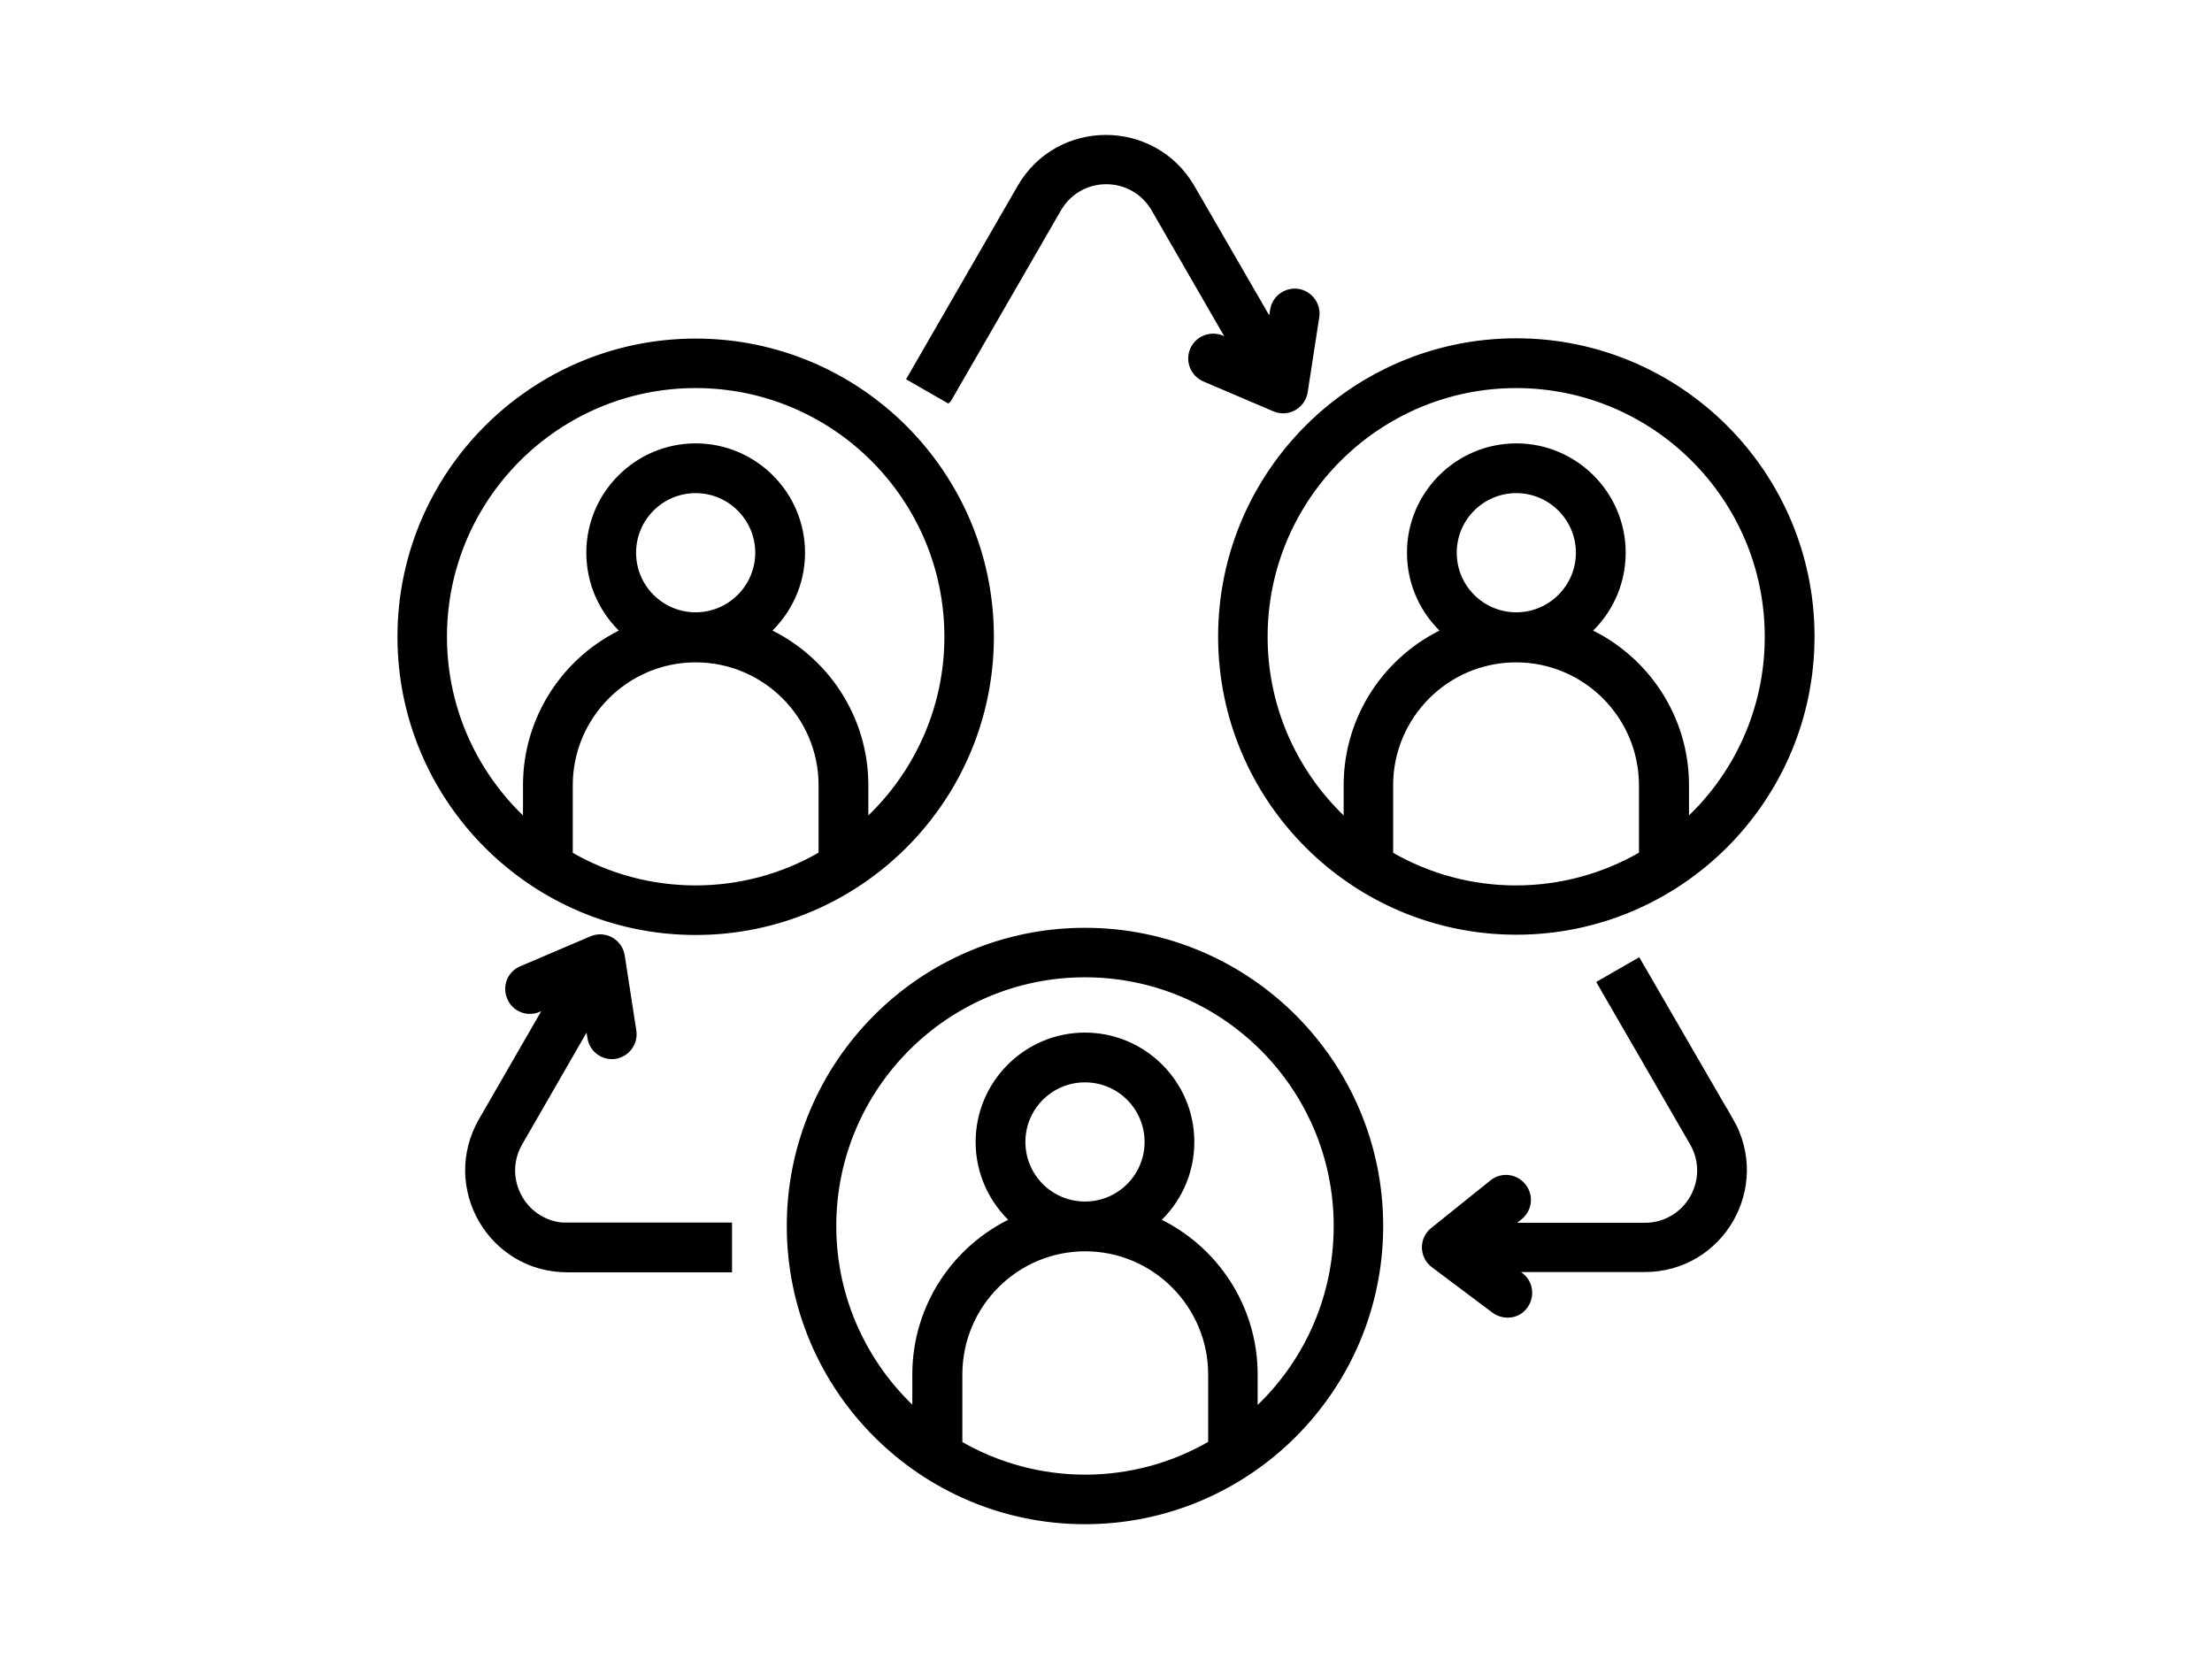 <?xml version="1.0" encoding="UTF-8"?>
<svg id="Layer_1" xmlns="http://www.w3.org/2000/svg" viewBox="0 0 80 60">
  <path d="M34.28,14.44l-1.34-.77,3.97-6.88c1.37-2.38,4.8-2.38,6.18,0l2.88,4.98.09-.55c.06-.42.46-.71.88-.65.42.07.71.46.65.88l-.42,2.72c-.08.5-.61.79-1.07.59l-2.53-1.08c-.39-.17-.58-.62-.41-1.02.17-.39.62-.57,1.01-.41l.4.17-2.81-4.87c-.78-1.35-2.72-1.35-3.5,0l-3.97,6.88ZM20.52,44.34h5.83v1.55h-5.83c-2.75,0-4.46-2.96-3.09-5.35l2.44-4.23-.4.17c-.39.17-.85-.01-1.01-.41-.17-.39.01-.85.41-1.01l2.53-1.08c.46-.2.99.09,1.07.59l.42,2.72c.07.46-.29.89-.76.89-.37,0-.7-.27-.76-.65l-.09-.55-2.5,4.34c-.78,1.35.19,3.03,1.75,3.03h0ZM62.57,40.53c1.37,2.38-.33,5.35-3.09,5.35h-4.84s.34.26.34.26c.59.45.28,1.39-.46,1.39-.16,0-.32-.05-.46-.15l-2.2-1.65c-.4-.3-.42-.9-.02-1.22l2.14-1.72c.33-.27.82-.22,1.09.12.27.33.22.82-.12,1.09l-.44.35h4.97c1.56,0,2.53-1.68,1.75-3.03l-3.33-5.76,1.34-.77,3.33,5.75ZM54.84,13.91c-5.03,0-9.12,4.09-9.12,9.12,0,2.67,1.16,5.08,3,6.75v-1.38c0-2.46,1.46-4.59,3.56-5.56-.78-.7-1.27-1.72-1.27-2.85,0-2.11,1.72-3.83,3.83-3.83s3.83,1.72,3.83,3.83c0,1.13-.49,2.15-1.27,2.85,2.1.97,3.56,3.1,3.56,5.56v1.38c1.84-1.67,2.99-4.08,2.99-6.75,0-5.03-4.09-9.12-9.12-9.12h0ZM52.56,19.99c0-1.26,1.02-2.28,2.28-2.28s2.28,1.03,2.28,2.28-1.02,2.28-2.28,2.28c-1.26,0-2.28-1.02-2.28-2.28ZM50.26,30.91v-2.51c0-2.52,2.05-4.57,4.57-4.57s4.57,2.05,4.57,4.57v2.51c-2.82,1.65-6.33,1.65-9.15,0h0ZM44.18,23.02c0,5.88,4.78,10.66,10.66,10.66s10.66-4.78,10.66-10.66-4.78-10.66-10.66-10.66-10.66,4.78-10.66,10.66ZM25.16,13.91c-5.03,0-9.12,4.09-9.12,9.12,0,2.67,1.16,5.08,3,6.75v-1.38c0-2.46,1.46-4.59,3.56-5.56-.78-.7-1.27-1.72-1.27-2.85,0-2.11,1.72-3.83,3.83-3.83s3.83,1.72,3.83,3.83c0,1.13-.49,2.14-1.27,2.85,2.1.97,3.56,3.1,3.56,5.56v1.38c1.84-1.67,3-4.08,3-6.75,0-5.03-4.09-9.12-9.12-9.12h0ZM22.88,19.99c0-1.26,1.02-2.28,2.28-2.28s2.28,1.03,2.28,2.28-1.02,2.28-2.28,2.28c-1.26,0-2.28-1.02-2.28-2.28ZM20.59,30.91v-2.51c0-2.52,2.05-4.57,4.57-4.57s4.57,2.05,4.57,4.57v2.51c-2.82,1.65-6.33,1.65-9.15,0h0ZM25.16,33.69c5.88,0,10.66-4.78,10.66-10.66s-4.78-10.66-10.66-10.66-10.66,4.78-10.66,10.66c0,5.88,4.78,10.66,10.66,10.66ZM45.36,51.09v-1.38c0-2.46-1.46-4.59-3.56-5.56.78-.7,1.27-1.72,1.27-2.85,0-2.11-1.72-3.83-3.83-3.83s-3.83,1.72-3.83,3.83c0,1.13.49,2.14,1.27,2.85-2.1.97-3.56,3.1-3.56,5.56v1.38c-1.84-1.67-3-4.08-3-6.75,0-5.03,4.09-9.12,9.12-9.12s9.12,4.09,9.12,9.12c0,2.67-1.15,5.08-2.99,6.75h0ZM36.96,41.3c0,1.26,1.02,2.28,2.28,2.28s2.28-1.02,2.28-2.28-1.02-2.28-2.28-2.28-2.28,1.02-2.28,2.28ZM34.67,52.22c2.83,1.65,6.33,1.65,9.15,0v-2.51c0-2.52-2.05-4.58-4.57-4.58s-4.57,2.05-4.57,4.58v2.51ZM39.24,33.68c5.88,0,10.66,4.78,10.66,10.66s-4.78,10.66-10.66,10.66-10.66-4.78-10.66-10.66c0-5.88,4.78-10.66,10.66-10.66Z" fill-rule="evenodd" stroke="#000" stroke-miterlimit="10" stroke-width=".25"/>
</svg>